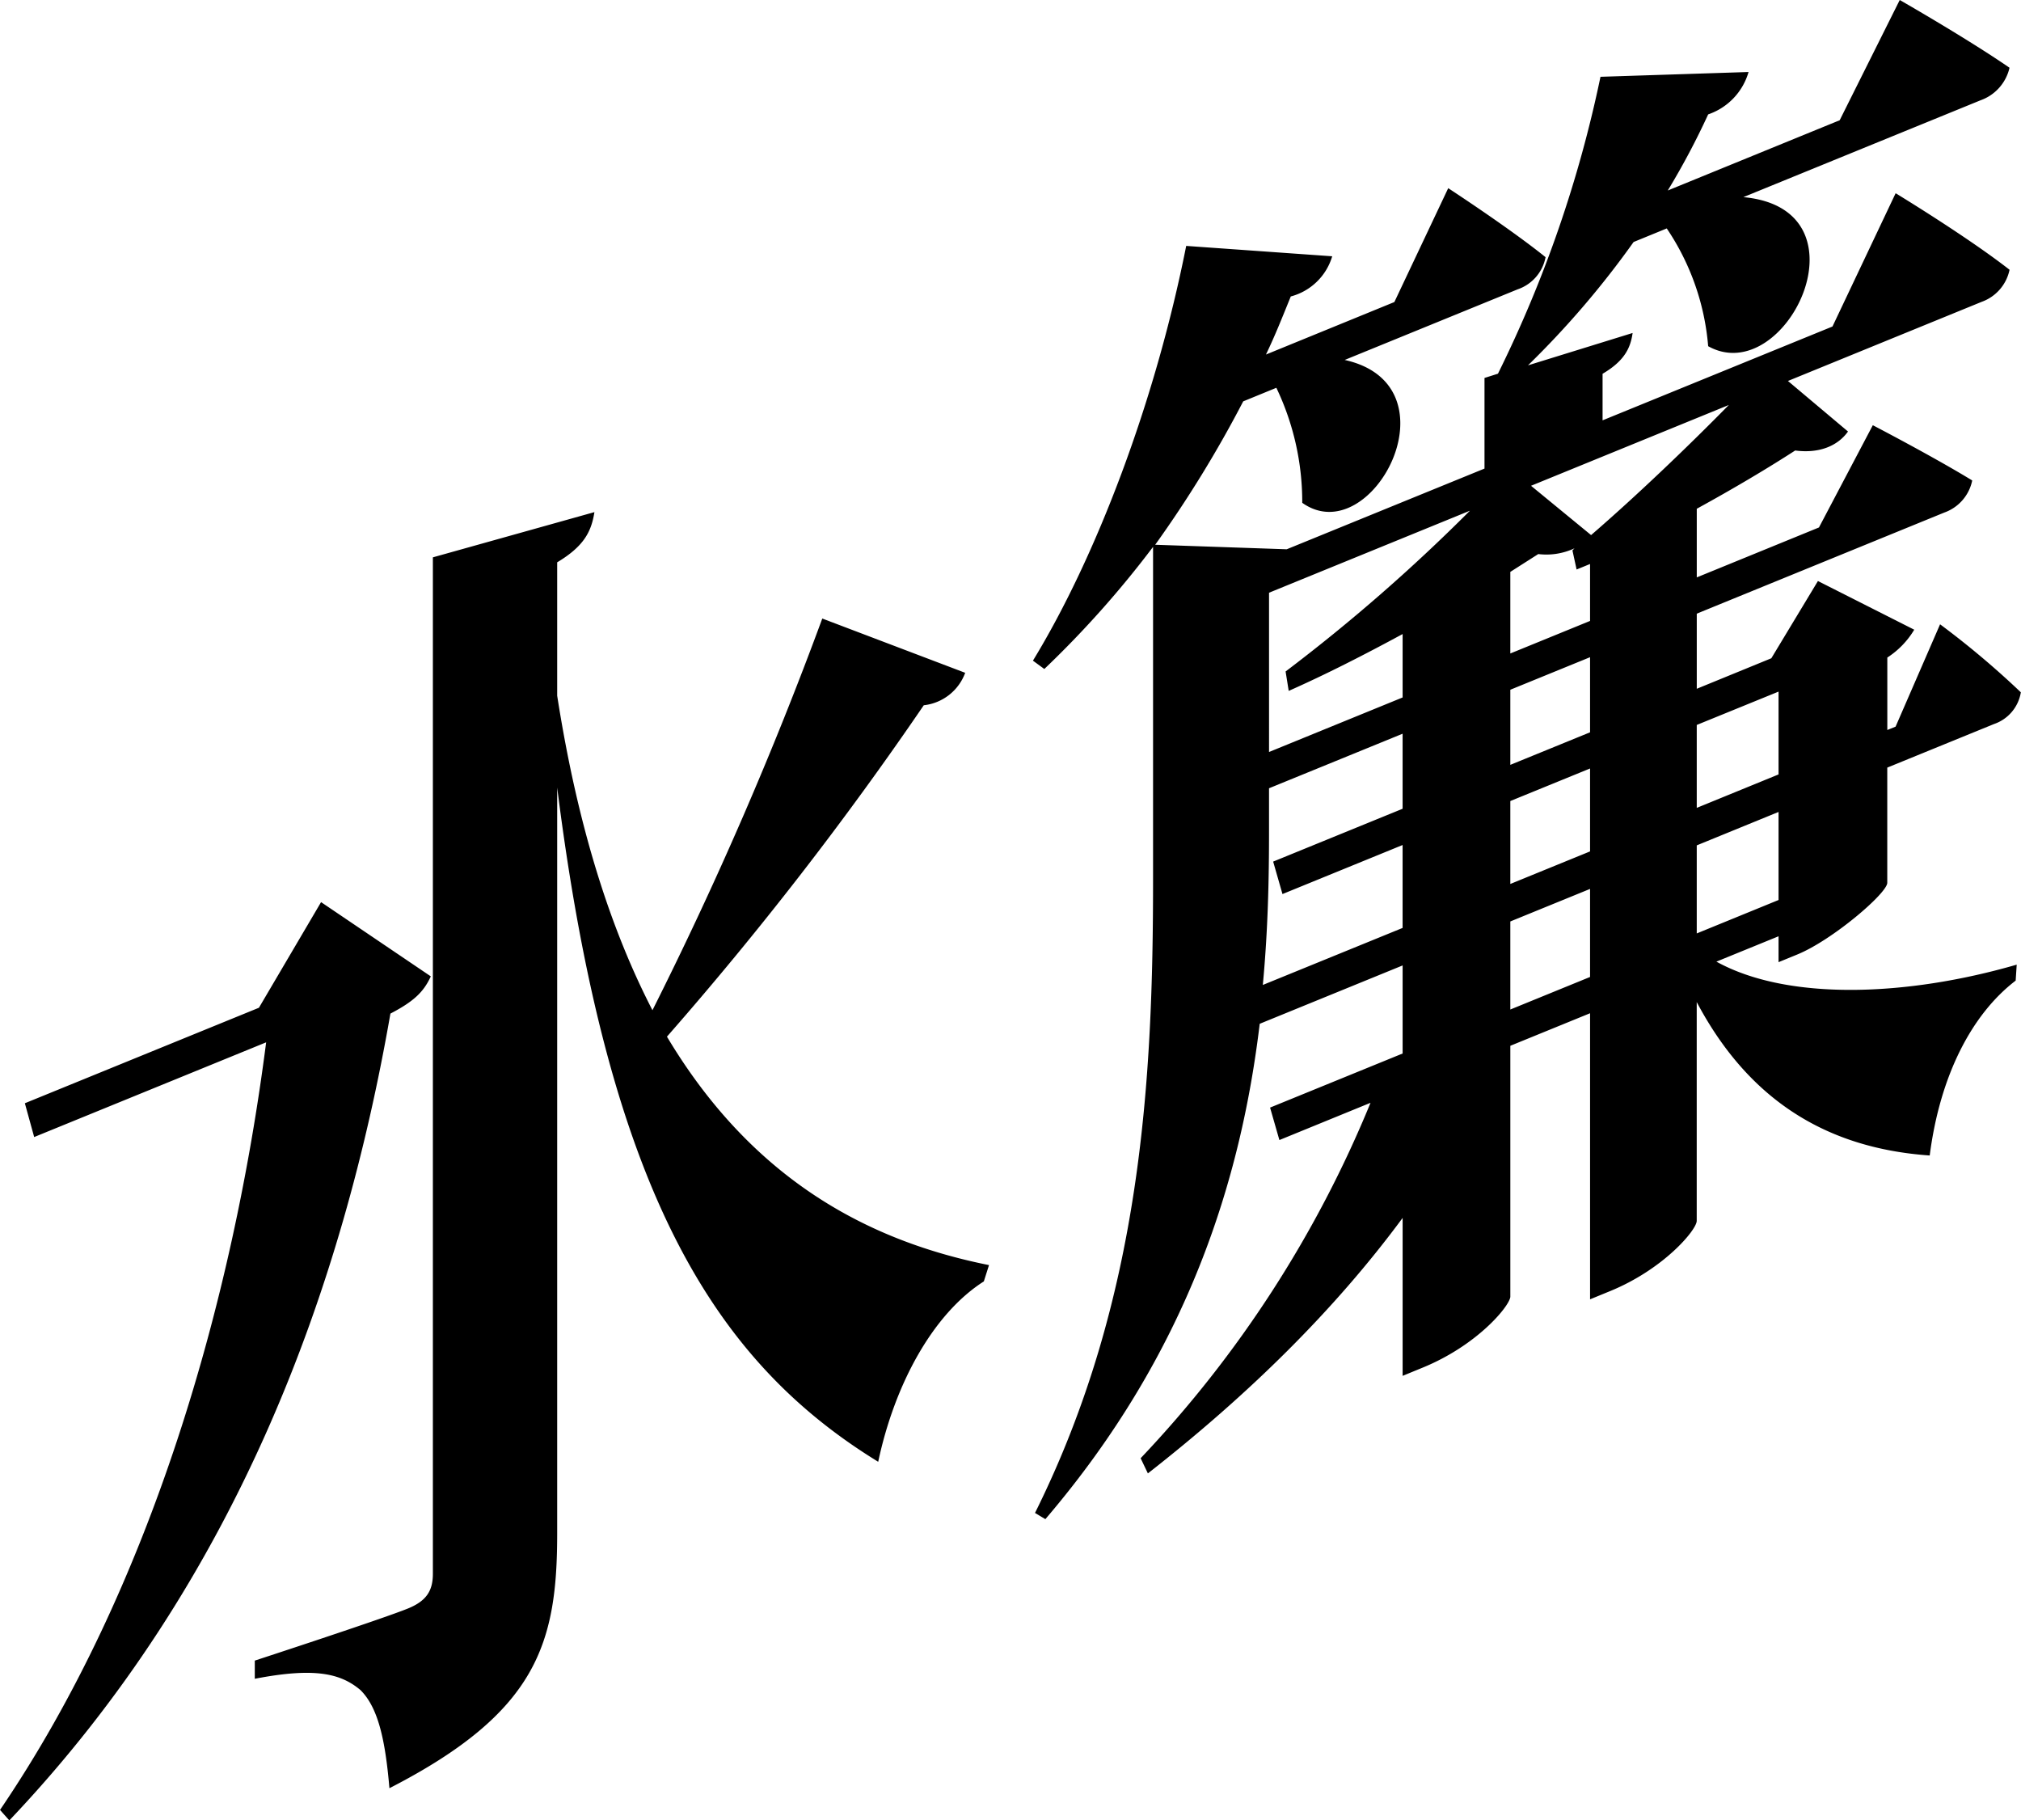 <svg xmlns="http://www.w3.org/2000/svg" width="227.938" height="205.28" viewBox="0 0 227.938 205.28">
  <defs>
    <style>
      .cls-1 {
        fill-rule: evenodd;
      }
    </style>
  </defs>
  <path id="cahara2_ja_name.svg" class="cls-1" d="M95.618,2690.79l-7.008,11.91-26.4,10.77,1.051,3.81,26.162-10.68c-3.737,29.12-12.964,61.5-30.016,86.56l1.051,1.18c25.812-27.18,37.608-60.17,42.981-90.98,2.569-1.34,3.737-2.4,4.555-4.2Zm56.529-31.98a426.7,426.7,0,0,1-19.154,44.17c-4.672-9.05-8.41-20.51-10.745-35.47v-15.04c3.036-1.82,3.854-3.47,4.2-5.66l-18.22,5.1v114.61c0,1.9-.7,3.06-2.8,3.92-2.92,1.19-17.285,5.88-17.285,5.88v2.05c6.774-1.31,9.694-.6,11.914,1.27,1.985,1.96,2.8,5.57,3.27,11.07,16.7-8.57,18.921-16.34,18.921-28.75v-84.09c5.722,45.41,17.636,64.63,36.206,76.03,1.869-8.79,6.19-16.69,11.913-20.34l0.584-1.84c-13.2-2.64-26.512-9.33-36.323-25.76a391.147,391.147,0,0,0,28.965-37.37,5.632,5.632,0,0,0,4.672-3.66Zm77.6,44.09v-9.93l8.993-3.67v9.93Zm-27.914-2.77c0.584-6.22.7-11.96,0.7-17.36v-4.82l15.066-6.15v8.46l-14.6,5.96,1.051,3.66,13.548-5.53v9.35Zm23.359-53.48a199.083,199.083,0,0,1-20.79,18.13l0.351,2.19c4.2-1.86,8.526-4.07,12.847-6.41v7.15l-15.066,6.15V2655.9Zm6.891-2.81,22.307-9.11c-4.555,4.64-10.394,10.23-15.533,14.67Zm6.657,15.24-8.993,3.67v-9.2l3.153-2.01a7.494,7.494,0,0,0,4.088-.65l-0.234.24,0.468,2.15,1.518-.62v6.42Zm0,12.56-8.993,3.67v-8.47l8.993-3.67v8.47Zm0,13.43-8.993,3.67v-9.35l8.993-3.67v9.35ZM260,2667.05v9.34l-9.226,3.77v-9.35Zm0,23.5-9.226,3.77v-9.93l9.226-3.77v9.93Zm0,4.09v2.92l2.1-.86c3.971-1.62,10.161-6.92,10.161-8.09v-12.99l12.03-4.91a4.556,4.556,0,0,0,3.036-3.58,98.05,98.05,0,0,0-9.11-7.67L273.2,2671l-0.934.38v-8.17a9.607,9.607,0,0,0,3.037-3.14l-10.862-5.49-5.256,8.71-8.409,3.44v-8.47l27.914-11.4a4.875,4.875,0,0,0,3.153-3.62c-4.438-2.71-11.212-6.23-11.212-6.23l-6.074,11.53-13.781,5.63v-7.74c4.2-2.3,8.059-4.6,11.1-6.57,2.686,0.36,4.789-.5,5.957-2.14l-6.774-5.7,21.84-8.92a4.895,4.895,0,0,0,3.154-3.62c-4.789-3.74-12.848-8.63-12.848-8.63l-7.124,15.03-25.929,10.58v-5.25c2.453-1.44,3.154-2.9,3.387-4.6l-11.8,3.65a101.906,101.906,0,0,0,11.913-13.91l3.738-1.53a27.787,27.787,0,0,1,4.671,13.28c8.76,4.89,18.571-15.47,3.971-16.81l26.746-10.92a5.1,5.1,0,0,0,3.271-3.67c-4.789-3.3-12.381-7.64-12.381-7.64l-6.774,13.56-19.388,7.92a84.678,84.678,0,0,0,4.555-8.58,7.132,7.132,0,0,0,4.555-4.78l-16.7.54a139.59,139.59,0,0,1-11.563,33.48l-1.518.48v10.22l-22.308,9.1-14.833-.51a132.635,132.635,0,0,0,9.928-16.17l3.737-1.53a29.838,29.838,0,0,1,2.92,12.97c7.825,5.57,17.753-13.23,4.789-16.11l19.5-7.96a4.771,4.771,0,0,0,3.154-3.63c-4.088-3.29-10.979-7.78-10.979-7.78l-6.073,12.84-14.483,5.92c1.051-2.18,1.869-4.27,2.8-6.55a6.632,6.632,0,0,0,4.672-4.53l-16.468-1.17c-3.5,17.64-10.161,35.1-17.286,46.77l1.285,0.94a113.519,113.519,0,0,0,12.264-13.77v37.52c0,22.48-1.285,47.24-13.315,71.42l1.168,0.7c16.118-18.85,22.074-38.36,24.176-55.86l16.118-6.58v9.93l-14.95,6.1,1.051,3.66,10.278-4.2a129.5,129.5,0,0,1-25.928,40.08l0.818,1.71c11.329-8.86,21.023-18.37,28.731-28.81v17.81l2.219-.91c6.19-2.52,9.811-6.92,9.928-7.99v-28.32l8.993-3.67v32.26l2.219-.91c6.073-2.47,9.811-6.92,9.811-7.94v-24.67c5.723,10.8,14.365,16.47,26.278,17.3,1.168-9.09,4.789-15.97,9.694-19.72l0.117-1.8c-12.38,3.59-25.811,4.11-33.87-.34Z" transform="translate(-59.406 -2589.06)"/>
</svg>

